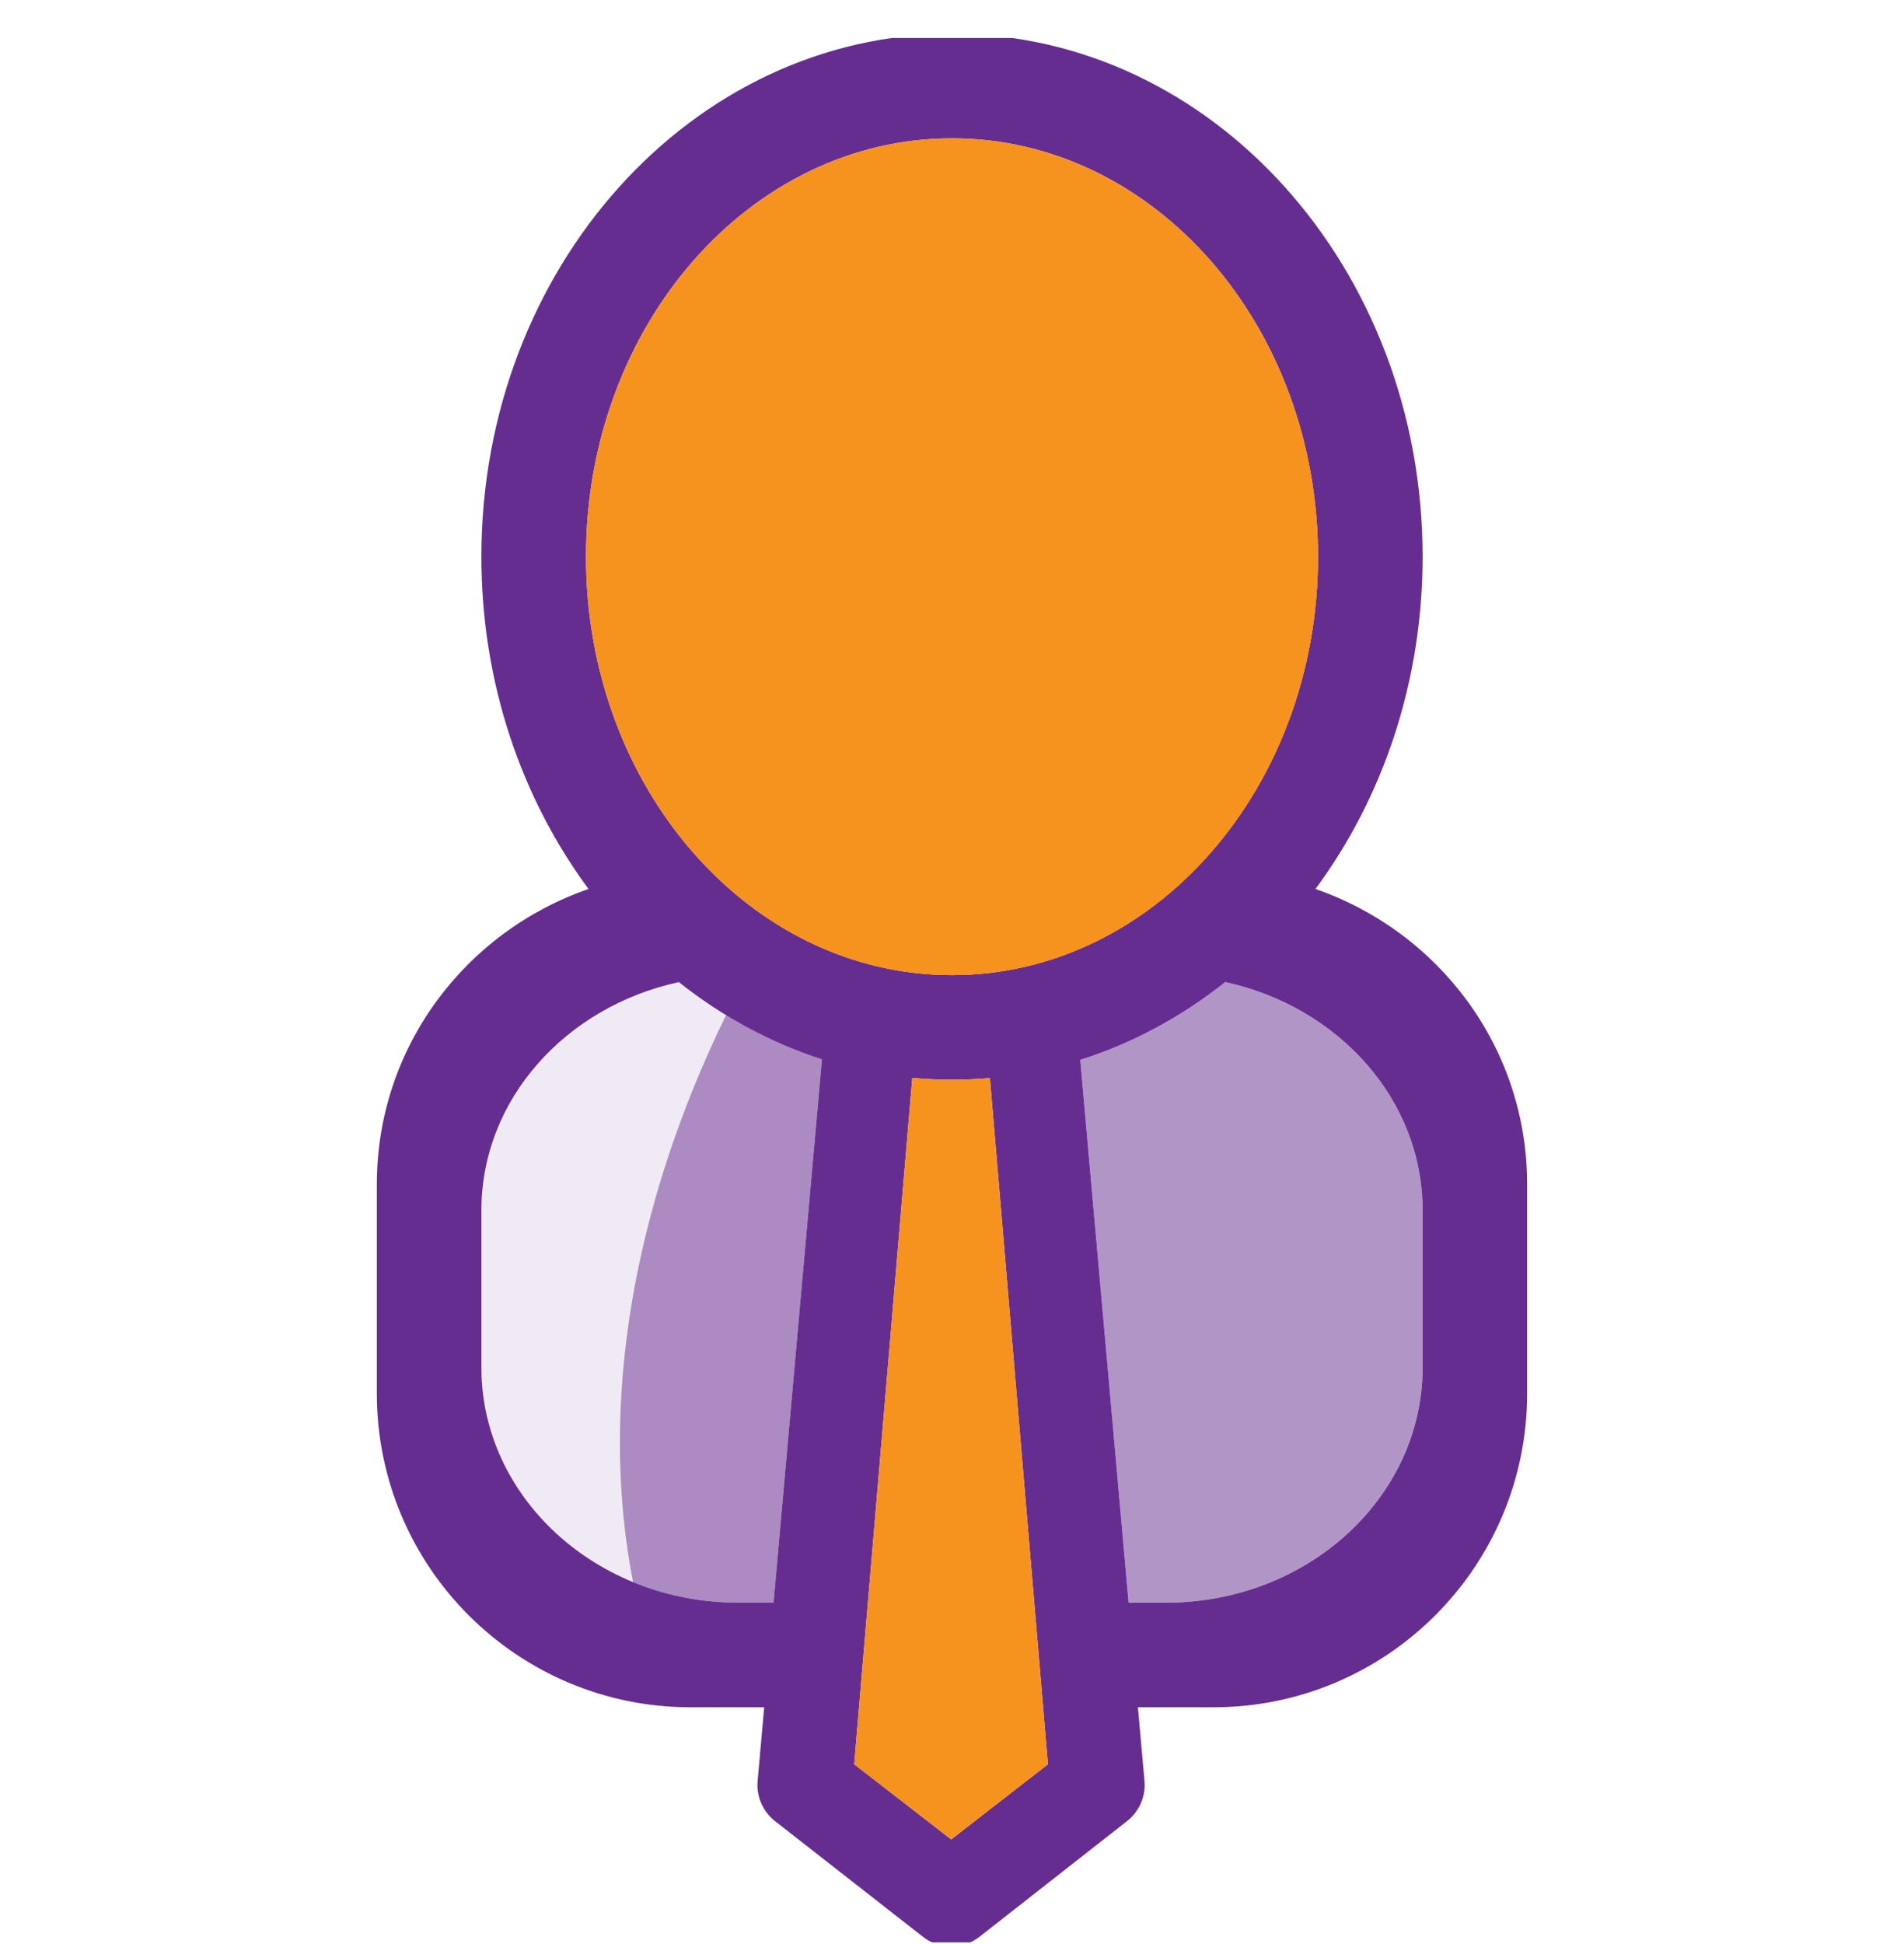 <?xml version="1.0" encoding="UTF-8"?> <svg xmlns="http://www.w3.org/2000/svg" width="48" height="49" viewBox="0 0 48 49" fill="none"><g clip-path="url(#clip0_3710_4066)"><g clip-path="url(#clip1_3710_4066)"><path fill-rule="evenodd" clip-rule="evenodd" d="M33.163 22.407C34.849 20.129 35.864 17.212 35.864 14.032C35.864 6.753 30.552 0.851 24 0.851C17.448 0.851 12.136 6.754 12.136 14.032C12.136 17.212 13.151 20.129 14.837 22.407C11.74 23.477 9.5 26.388 9.5 29.851V35.123C9.5 39.49 13.042 43.032 17.409 43.032H19.265L19.103 44.854C19.057 45.242 19.209 45.643 19.539 45.902L23.251 48.804C23.66 49.137 24.258 49.156 24.691 48.818L28.413 45.901C28.71 45.668 28.888 45.295 28.853 44.891L28.687 43.032H30.591C34.958 43.032 38.499 39.49 38.499 35.124V29.851C38.499 26.388 36.26 23.478 33.162 22.407L33.163 22.407ZM14.773 14.032C14.773 8.208 18.904 3.487 24 3.487C29.096 3.487 33.227 8.209 33.227 14.032C33.227 19.856 29.096 24.578 24 24.578C18.904 24.578 14.773 19.856 14.773 14.032ZM19.501 40.395H18.608C15.034 40.395 12.136 37.74 12.136 34.465V30.509C12.136 27.707 14.263 25.374 17.113 24.754C18.196 25.613 19.412 26.279 20.721 26.7L19.501 40.395ZM23.98 46.362L21.535 44.468L22.999 27.168C23.649 27.229 24.304 27.23 24.955 27.172L26.418 44.469L23.98 46.362V46.362ZM29.393 40.396H28.452L27.233 26.714C28.56 26.294 29.792 25.623 30.888 24.753C33.738 25.374 35.864 27.707 35.864 30.509V34.464C35.864 37.74 32.966 40.396 29.393 40.396Z" fill="#662D91"></path><path fill-rule="evenodd" clip-rule="evenodd" d="M24 3.487C18.904 3.487 14.773 8.209 14.773 14.033C14.773 19.857 18.904 24.578 24 24.578C29.096 24.578 33.227 19.856 33.227 14.033C33.227 8.209 29.096 3.487 24 3.487Z" fill="#F6921E"></path><path fill-rule="evenodd" clip-rule="evenodd" d="M29.765 12.311C25.409 15.446 21.959 19.25 19.556 23.276C20.874 24.105 22.388 24.577 24 24.578C29.096 24.578 33.227 19.856 33.227 14.032C33.227 12.759 33.029 11.538 32.667 10.408C31.686 10.991 30.717 11.625 29.764 12.311H29.765Z" fill="#F6921E"></path><path fill-rule="evenodd" clip-rule="evenodd" d="M22.999 27.168L21.535 44.468L23.98 46.361L26.418 44.468L24.955 27.172C24.304 27.23 23.649 27.228 22.999 27.167V27.168Z" fill="#F6921E"></path><path fill-rule="evenodd" clip-rule="evenodd" d="M12.136 30.51V34.465C12.136 37.74 15.033 40.396 18.607 40.396H19.5L20.721 26.7C19.412 26.279 18.196 25.613 17.112 24.754C14.263 25.375 12.136 27.708 12.136 30.51Z" fill="#662D91" fill-opacity="0.1"></path><path fill-rule="evenodd" clip-rule="evenodd" d="M15.958 39.877C16.767 40.21 17.663 40.395 18.608 40.395H19.501L20.721 26.699C19.873 26.426 19.063 26.05 18.304 25.586C15.952 30.402 15.09 35.407 15.959 39.877H15.958Z" fill="#662D91" fill-opacity="0.5"></path><path fill-rule="evenodd" clip-rule="evenodd" d="M30.887 24.753C29.791 25.623 28.559 26.294 27.233 26.714L28.452 40.396H29.392C32.965 40.396 35.863 37.739 35.863 34.463V30.509C35.863 27.707 33.737 25.374 30.887 24.753L30.887 24.753Z" fill="#662D91" fill-opacity="0.5"></path></g></g><defs><clipPath id="clip0_3710_4066"><rect width="48" height="48" fill="white" transform="translate(0 0.957)"></rect></clipPath><clipPath id="clip1_3710_4066"><rect width="29" height="48.212" fill="white" transform="translate(9.5 0.851)"></rect></clipPath></defs></svg> 
